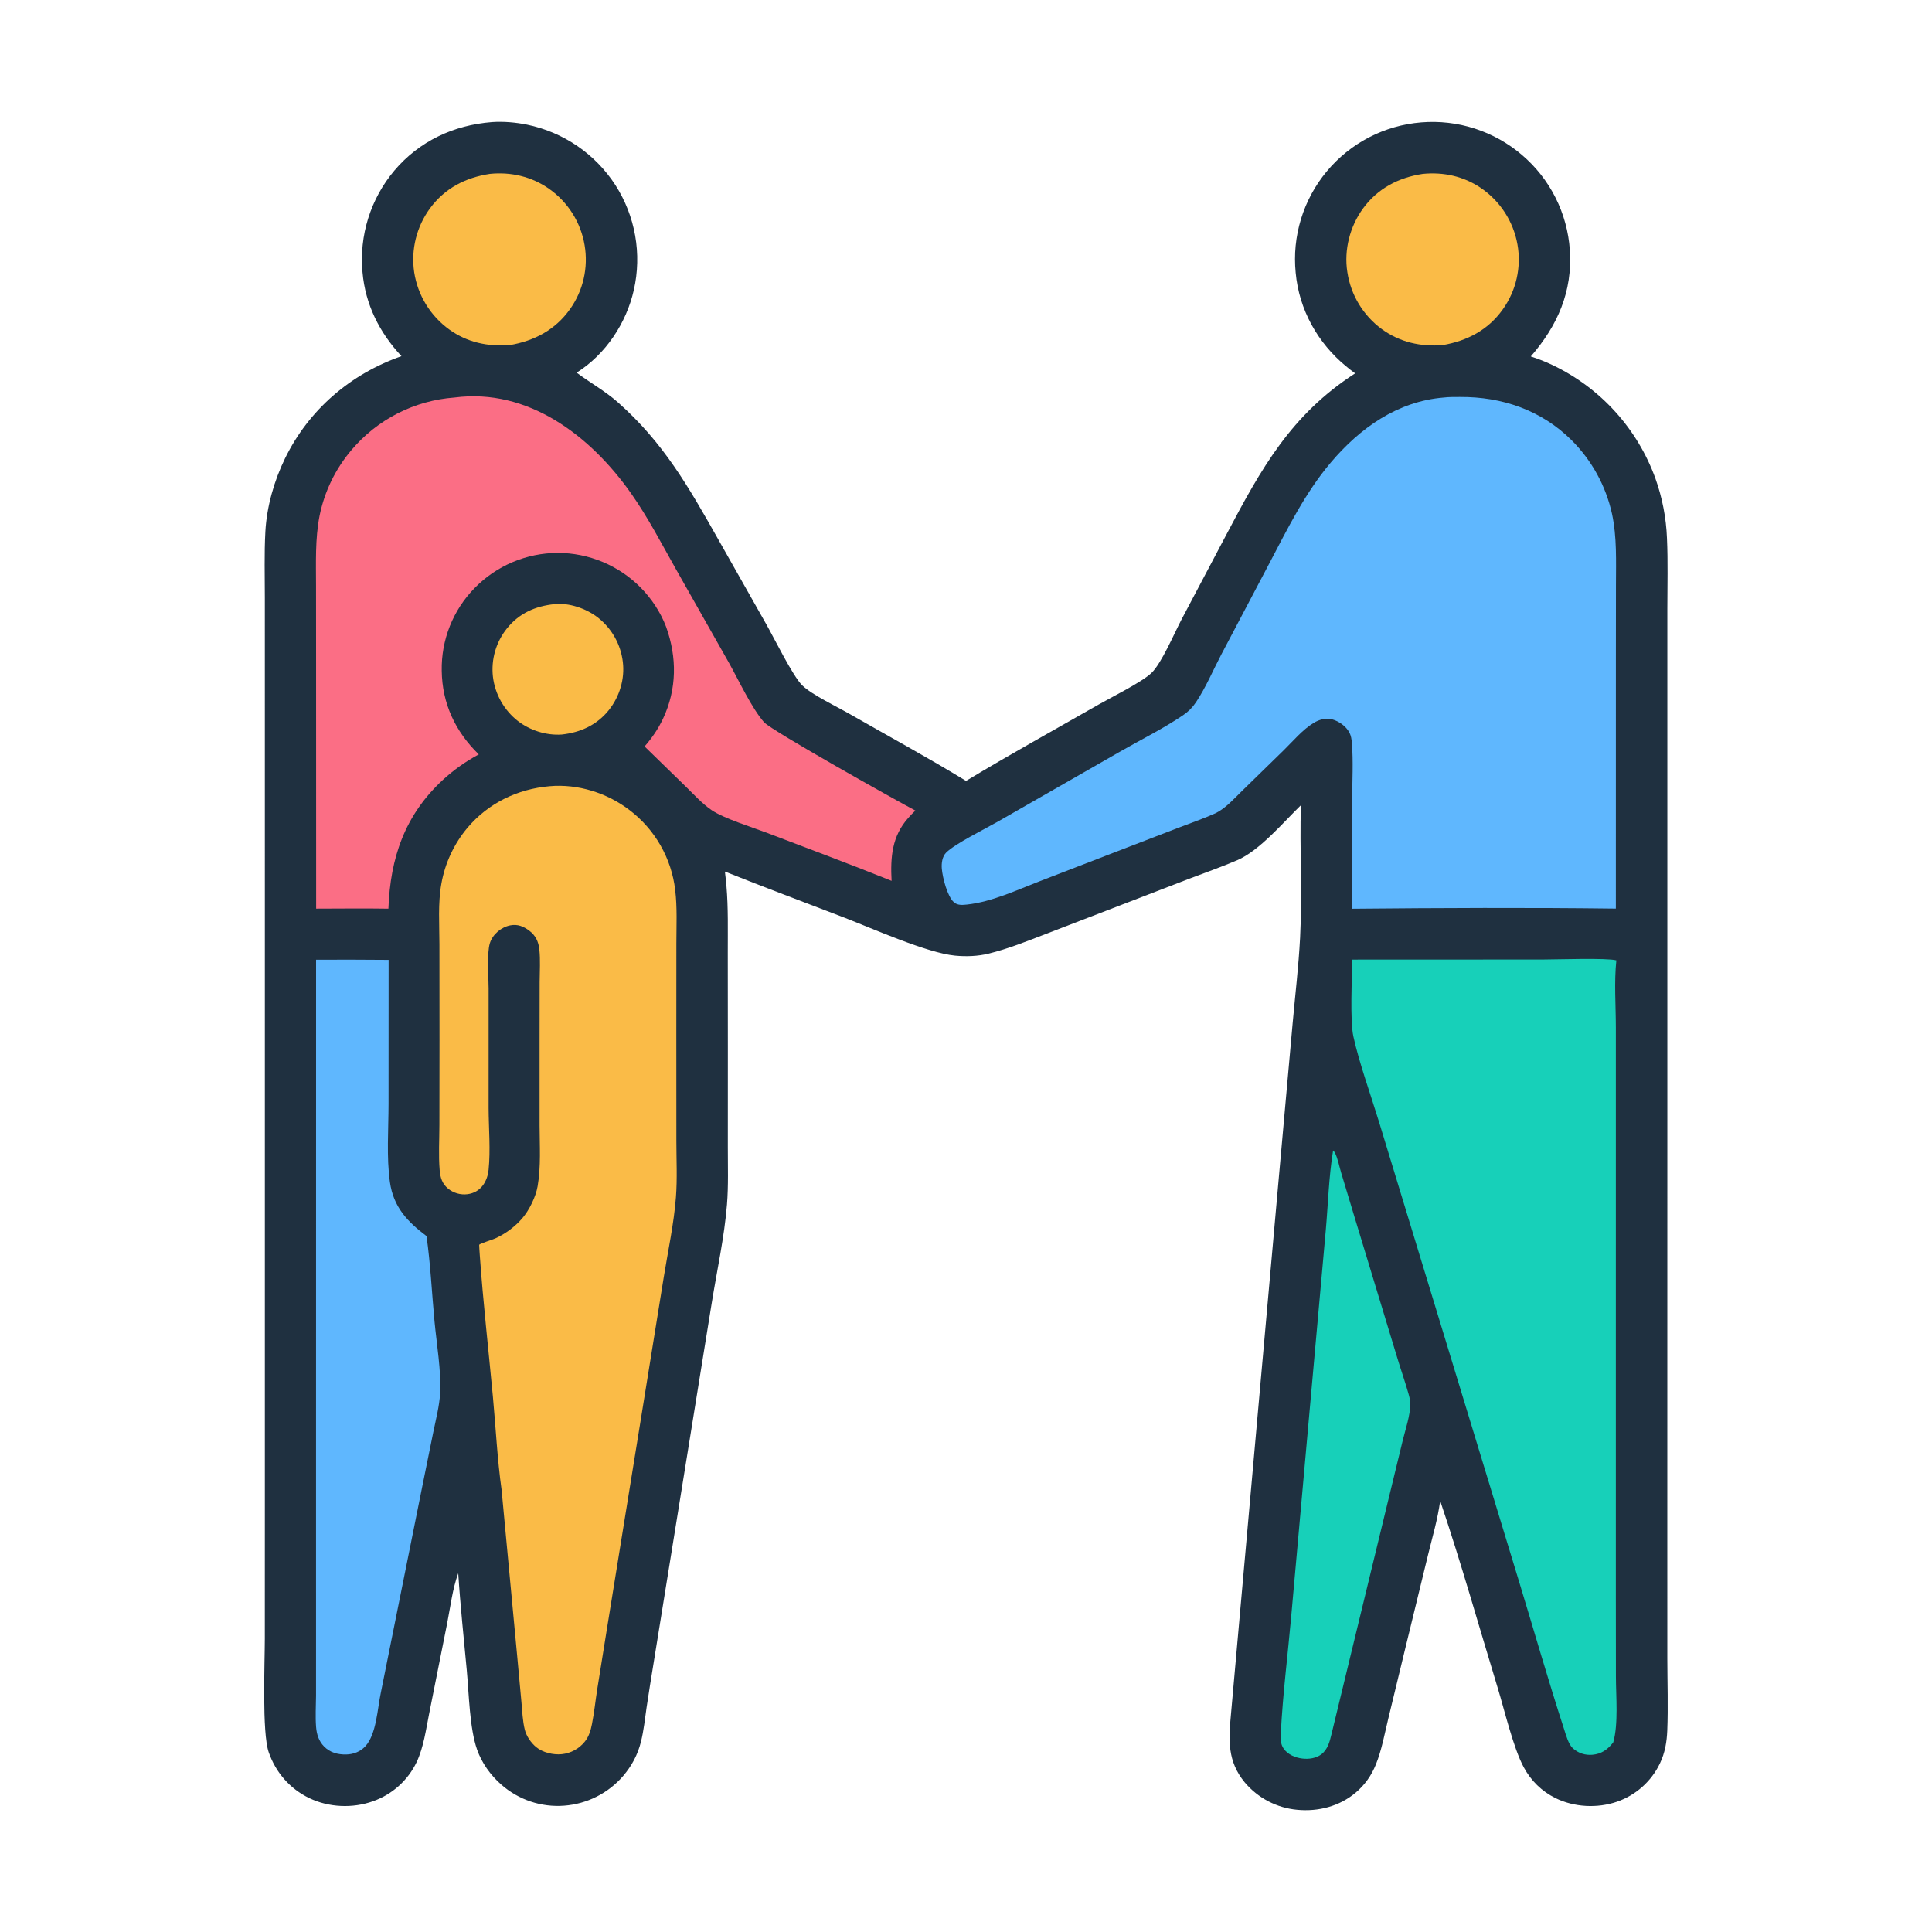 <?xml version="1.0" encoding="utf-8" ?>
<svg xmlns="http://www.w3.org/2000/svg" xmlns:xlink="http://www.w3.org/1999/xlink" width="512" height="512">
	<path fill="#1F3040" d="M359.134 98.947Q357.906 98.053 356.739 97.081C349.183 90.878 344.26 82.04 343.368 72.261Q343.279 71.366 343.235 70.468Q343.19 69.57 343.19 68.671Q343.19 67.772 343.234 66.873Q343.279 65.975 343.368 65.08Q343.456 64.185 343.59 63.296Q343.723 62.407 343.899 61.525Q344.076 60.643 344.296 59.771Q344.517 58.899 344.78 58.039Q345.043 57.18 345.348 56.334Q345.654 55.488 346 54.658Q346.347 53.828 346.735 53.017Q347.122 52.206 347.549 51.414Q347.977 50.623 348.442 49.853Q348.908 49.084 349.411 48.339Q349.915 47.594 350.454 46.874Q350.994 46.155 351.568 45.463Q352.147 44.765 352.759 44.097Q353.372 43.428 354.018 42.792Q354.663 42.155 355.339 41.551Q356.015 40.947 356.721 40.377Q357.426 39.808 358.159 39.275Q358.893 38.741 359.651 38.245Q360.41 37.748 361.193 37.291Q361.975 36.833 362.78 36.414Q363.584 35.996 364.408 35.618Q365.232 35.241 366.075 34.905Q366.917 34.569 367.774 34.275Q368.632 33.981 369.504 33.731Q370.375 33.48 371.258 33.273Q372.14 33.066 373.032 32.904Q373.924 32.742 374.823 32.624Q375.722 32.506 376.626 32.433Q377.521 32.359 378.419 32.329Q379.316 32.299 380.215 32.314Q381.113 32.328 382.009 32.386Q382.905 32.445 383.797 32.548Q384.69 32.65 385.576 32.797Q386.462 32.943 387.34 33.133Q388.218 33.323 389.085 33.556Q389.953 33.788 390.808 34.064Q391.663 34.339 392.503 34.656Q393.343 34.973 394.167 35.331Q394.991 35.689 395.796 36.087Q396.601 36.485 397.386 36.922Q398.17 37.36 398.932 37.835Q399.694 38.31 400.432 38.823Q401.17 39.335 401.882 39.883Q402.593 40.431 403.277 41.013Q403.97 41.601 404.633 42.222Q405.296 42.843 405.927 43.497Q406.558 44.151 407.155 44.835Q407.753 45.52 408.315 46.233Q408.878 46.947 409.404 47.688Q409.93 48.428 410.418 49.195Q410.906 49.961 411.356 50.751Q411.805 51.54 412.214 52.351Q412.623 53.163 412.991 53.993Q413.359 54.824 413.685 55.672Q414.011 56.52 414.295 57.383Q414.578 58.247 414.817 59.123Q415.057 59.999 415.252 60.887Q415.448 61.774 415.598 62.67Q415.749 63.566 415.855 64.468Q415.961 65.371 416.021 66.277C416.768 77.249 412.766 86.3 405.676 94.462Q408.665 95.423 411.498 96.774Q412.67 97.334 413.812 97.95Q414.955 98.566 416.067 99.236Q417.179 99.907 418.257 100.631Q419.334 101.355 420.376 102.13Q421.417 102.905 422.42 103.73Q423.422 104.556 424.383 105.428Q425.344 106.301 426.262 107.22Q427.179 108.138 428.051 109.1Q428.923 110.062 429.747 111.066Q430.571 112.069 431.346 113.111Q432.12 114.153 432.843 115.232Q433.566 116.31 434.235 117.423Q434.905 118.535 435.519 119.679Q436.134 120.822 436.692 121.994Q437.251 123.166 437.751 124.364Q438.252 125.562 438.694 126.783Q440.062 130.607 440.834 134.595Q441.606 138.582 441.764 142.641C442.045 148.868 441.861 155.169 441.862 161.404L441.863 195.111L441.862 296.823L441.853 405.471L441.857 439.599C441.867 445.905 442.093 452.295 441.844 458.594C441.725 461.624 441.234 464.523 439.917 467.276Q439.706 467.719 439.473 468.151Q439.241 468.583 438.987 469.003Q438.733 469.423 438.459 469.83Q438.184 470.237 437.89 470.63Q437.596 471.023 437.283 471.401Q436.97 471.778 436.638 472.14Q436.307 472.502 435.958 472.847Q435.609 473.192 435.243 473.519Q434.877 473.846 434.496 474.155Q434.114 474.464 433.718 474.753Q433.322 475.043 432.912 475.312Q432.501 475.582 432.078 475.831Q431.656 476.08 431.221 476.307Q430.786 476.535 430.34 476.741Q429.895 476.946 429.44 477.13Q428.985 477.313 428.521 477.474C423.301 479.28 417.137 478.955 412.181 476.498C408.551 474.698 405.728 471.905 403.807 468.348C401.058 463.259 398.703 453.205 396.93 447.394C391.885 430.858 387.195 414.101 381.661 397.728C381.033 402.511 379.587 407.358 378.447 412.05L372.582 436.147L367.882 455.574C366.921 459.559 366.162 463.793 364.628 467.597C363.44 470.54 361.689 473.033 359.256 475.084C354.961 478.703 349.375 480.135 343.829 479.619Q343.327 479.575 342.828 479.506Q342.329 479.437 341.834 479.344Q341.339 479.251 340.849 479.134Q340.359 479.016 339.875 478.875Q339.392 478.734 338.916 478.57Q338.44 478.405 337.972 478.218Q337.505 478.03 337.047 477.82Q336.589 477.61 336.142 477.378Q335.695 477.145 335.26 476.892Q334.825 476.638 334.402 476.363Q333.98 476.088 333.572 475.793Q333.164 475.498 332.771 475.183Q332.377 474.868 332 474.535Q331.622 474.201 331.262 473.849Q330.901 473.498 330.558 473.129Q330.215 472.76 329.89 472.375C325.261 466.781 325.57 461.116 326.219 454.302L338.755 313.719L342.57 271.117C343.246 263.594 344.147 256.033 344.54 248.493C345.148 236.822 344.396 225.077 344.753 213.393C340.038 217.981 333.806 225.417 327.877 227.965C323.647 229.783 319.245 231.309 314.943 232.952L293.651 241.163L277.003 247.571C272.068 249.468 267.151 251.445 262.006 252.715C259.125 253.426 256.003 253.531 253.058 253.244C245.665 252.524 231.188 246.055 223.738 243.178C213.199 239.11 202.59 235.174 192.105 230.972Q192.349 232.887 192.516 234.811C193.012 240.638 192.861 246.52 192.869 252.363L192.889 278.093L192.882 303.993C192.873 309.027 193.059 314.214 192.654 319.229C191.958 327.851 190.018 336.605 188.641 345.158L180.535 395.361L173.171 440.972Q172.221 446.71 171.355 452.462C170.914 455.495 170.604 458.599 169.862 461.574C169.003 465.011 167.437 467.957 165.133 470.656Q164.766 471.081 164.379 471.487Q163.992 471.893 163.585 472.28Q163.179 472.666 162.754 473.033Q162.329 473.399 161.886 473.744Q161.444 474.089 160.985 474.412Q160.526 474.735 160.052 475.035Q159.578 475.336 159.09 475.612Q158.602 475.889 158.101 476.141Q157.6 476.394 157.087 476.621Q156.574 476.849 156.05 477.051Q155.527 477.253 154.994 477.429Q154.462 477.606 153.921 477.756Q153.38 477.906 152.833 478.029Q152.286 478.153 151.733 478.249Q151.18 478.345 150.623 478.415Q150.067 478.484 149.507 478.526Q148.944 478.569 148.38 478.584Q147.815 478.598 147.251 478.585Q146.687 478.571 146.124 478.53Q145.561 478.488 145.001 478.418Q144.44 478.349 143.884 478.251Q143.328 478.153 142.778 478.028Q142.227 477.903 141.684 477.75Q141.14 477.598 140.605 477.418Q140.07 477.239 139.544 477.033Q139.019 476.827 138.504 476.595Q137.99 476.363 137.487 476.105Q136.985 475.848 136.496 475.566Q136.007 475.283 135.533 474.977Q135.058 474.671 134.6 474.341Q134.142 474.012 133.701 473.66Q133.259 473.308 132.836 472.934C130.002 470.453 127.658 467.196 126.415 463.625C124.438 457.945 124.282 448.916 123.705 442.691C122.91 434.113 121.987 425.529 121.44 416.931C119.905 421.067 119.357 425.902 118.496 430.23L113.723 454.18C112.876 458.419 112.272 463.018 110.422 466.959Q110.207 467.409 109.97 467.849Q109.732 468.288 109.474 468.715Q109.216 469.142 108.936 469.556Q108.657 469.969 108.358 470.369Q108.059 470.768 107.741 471.153Q107.422 471.537 107.085 471.905Q106.749 472.274 106.394 472.625Q106.039 472.976 105.668 473.31Q105.297 473.643 104.909 473.958Q104.522 474.273 104.119 474.568Q103.717 474.863 103.301 475.138Q102.884 475.414 102.455 475.668Q102.026 475.922 101.584 476.155Q101.143 476.388 100.69 476.599Q100.238 476.81 99.776 476.999Q99.314 477.187 98.843 477.353C93.458 479.28 87.169 479.012 82.005 476.54C76.857 474.074 73.066 469.729 71.209 464.347C69.404 459.114 70.181 440.599 70.182 434.263L70.19 399.736L70.192 279.375L70.189 188.05L70.186 158.455C70.185 152.615 70.011 146.707 70.329 140.877C70.691 134.251 72.633 127.452 75.53 121.498C81.811 108.592 92.906 99.094 106.398 94.392C100.577 88.153 96.806 80.702 96.068 72.133Q95.984 71.233 95.945 70.329Q95.907 69.425 95.912 68.52Q95.918 67.615 95.969 66.712Q96.019 65.809 96.115 64.909Q96.21 64.01 96.349 63.116Q96.489 62.222 96.673 61.336Q96.856 60.45 97.083 59.575Q97.311 58.699 97.581 57.836Q97.851 56.972 98.163 56.123Q98.476 55.274 98.83 54.442Q99.184 53.609 99.579 52.795Q99.974 51.981 100.409 51.188Q100.844 50.395 101.317 49.624Q101.79 48.853 102.301 48.106Q102.812 47.36 103.36 46.639Q103.907 45.919 104.489 45.227C111.147 37.38 120.212 33.157 130.387 32.353C133.466 32.145 136.69 32.426 139.711 33.043Q140.602 33.228 141.483 33.456Q142.363 33.684 143.231 33.956Q144.1 34.227 144.953 34.541Q145.807 34.856 146.644 35.212Q147.481 35.568 148.3 35.965Q149.118 36.362 149.916 36.8Q150.714 37.237 151.489 37.713Q152.264 38.19 153.015 38.704Q153.765 39.218 154.489 39.769Q155.213 40.319 155.909 40.905Q156.605 41.491 157.271 42.111Q157.937 42.73 158.572 43.382Q159.207 44.034 159.808 44.717Q160.41 45.399 160.976 46.111Q161.543 46.822 162.074 47.561Q162.605 48.3 163.099 49.064Q163.587 49.825 164.036 50.609Q164.486 51.393 164.896 52.199Q165.306 53.004 165.676 53.829Q166.046 54.654 166.375 55.496Q166.703 56.338 166.99 57.195Q167.277 58.052 167.521 58.923Q167.764 59.793 167.965 60.675Q168.165 61.556 168.322 62.446Q168.479 63.337 168.591 64.233Q168.704 65.13 168.772 66.032Q168.84 66.933 168.863 67.837Q168.886 68.74 168.865 69.644Q168.843 70.548 168.777 71.449Q168.711 72.351 168.601 73.248Q168.49 74.145 168.335 75.036Q168.181 75.926 167.982 76.808C166.001 85.632 160.501 93.908 152.823 98.756C156.409 101.458 160.305 103.581 163.7 106.579C175.806 117.267 182.457 128.982 190.285 142.833L203.089 165.46C205.191 169.17 210.137 179.237 212.596 181.625C215.175 184.129 221.629 187.188 225.02 189.13C235.34 195.041 245.867 200.747 256.009 206.95C267.534 199.988 279.378 193.444 291.068 186.757C294.44 184.828 302.596 180.787 305.149 178.344C307.811 175.797 311.198 167.831 313.068 164.262L325.134 141.422C334.241 124.182 342.151 109.884 359.134 98.947Z"/>
	<path fill="#FABB47" d="M146.931 160.099C150.819 159.692 155.32 161.249 158.381 163.605Q159.07 164.14 159.703 164.741Q160.336 165.341 160.907 166.002Q161.477 166.662 161.979 167.376Q162.481 168.09 162.91 168.85Q163.339 169.61 163.69 170.409Q164.041 171.207 164.312 172.037Q164.582 172.867 164.769 173.719Q164.956 174.571 165.058 175.438C165.61 179.914 164.191 184.589 161.404 188.112C158.232 192.122 153.866 194.108 148.869 194.66C144.757 194.931 140.467 193.578 137.218 191.056Q136.539 190.523 135.916 189.926Q135.293 189.329 134.731 188.673Q134.17 188.018 133.675 187.311Q133.18 186.603 132.757 185.851Q132.334 185.099 131.987 184.308Q131.64 183.518 131.372 182.698Q131.104 181.877 130.917 181.035Q130.731 180.192 130.628 179.335Q130.532 178.485 130.521 177.629Q130.51 176.774 130.582 175.921Q130.655 175.068 130.812 174.227Q130.968 173.386 131.207 172.564Q131.445 171.743 131.763 170.948Q132.082 170.154 132.477 169.395Q132.872 168.636 133.339 167.919Q133.807 167.203 134.343 166.536C137.597 162.493 141.864 160.63 146.931 160.099Z"/>
	<path fill="#FABB47" d="M377.046 46.084C382.514 45.546 387.85 46.698 392.432 49.798Q392.905 50.12 393.362 50.465Q393.819 50.81 394.258 51.177Q394.697 51.544 395.117 51.933Q395.537 52.322 395.937 52.731Q396.338 53.14 396.717 53.568Q397.097 53.997 397.454 54.444Q397.812 54.89 398.147 55.355Q398.482 55.819 398.793 56.299Q399.105 56.779 399.392 57.274Q399.679 57.769 399.942 58.278Q400.204 58.787 400.441 59.308Q400.677 59.829 400.888 60.361Q401.098 60.894 401.282 61.436Q401.465 61.978 401.622 62.528Q401.778 63.079 401.907 63.636Q402.036 64.194 402.137 64.758Q402.237 65.317 402.309 65.88Q402.381 66.444 402.424 67.011Q402.468 67.577 402.483 68.145Q402.498 68.713 402.485 69.281Q402.472 69.849 402.431 70.416Q402.39 70.982 402.32 71.546Q402.251 72.11 402.153 72.67Q402.055 73.23 401.93 73.784Q401.804 74.338 401.651 74.885Q401.499 75.432 401.319 75.971Q401.139 76.51 400.932 77.039Q400.725 77.568 400.492 78.087Q400.26 78.605 400.001 79.111Q399.743 79.617 399.459 80.109Q399.176 80.602 398.869 81.08Q398.561 81.557 398.23 82.019C394.354 87.463 388.786 90.359 382.306 91.461C376.509 91.926 370.994 90.706 366.239 87.252Q365.78 86.918 365.339 86.561Q364.897 86.205 364.474 85.826Q364.05 85.448 363.646 85.05Q363.242 84.651 362.857 84.233Q362.473 83.815 362.11 83.378Q361.748 82.942 361.407 82.488Q361.066 82.034 360.748 81.564Q360.43 81.093 360.135 80.608Q359.841 80.122 359.571 79.623Q359.301 79.124 359.056 78.612Q358.811 78.099 358.591 77.576Q358.372 77.052 358.179 76.518Q357.985 75.984 357.819 75.442Q357.652 74.899 357.513 74.349Q357.373 73.798 357.261 73.242Q357.149 72.685 357.064 72.124C356.132 66.259 357.728 60.018 361.226 55.234C365.108 49.924 370.636 47.052 377.046 46.084Z"/>
	<path fill="#FABB47" d="M129.816 46.078C135.408 45.516 140.881 46.788 145.507 50.032Q145.971 50.358 146.418 50.706Q146.865 51.055 147.295 51.425Q147.724 51.795 148.135 52.186Q148.545 52.577 148.936 52.987Q149.327 53.398 149.697 53.828Q150.067 54.257 150.415 54.705Q150.763 55.152 151.089 55.616Q151.414 56.08 151.717 56.56Q152.019 57.039 152.297 57.533Q152.575 58.027 152.829 58.534Q153.082 59.041 153.31 59.56Q153.538 60.079 153.74 60.609Q153.942 61.139 154.117 61.678Q154.293 62.217 154.442 62.764Q154.59 63.311 154.712 63.865Q154.833 64.418 154.927 64.977Q155.021 65.527 155.087 66.081Q155.154 66.634 155.193 67.19Q155.232 67.746 155.244 68.304Q155.256 68.861 155.241 69.418Q155.225 69.976 155.182 70.532Q155.14 71.088 155.069 71.641Q154.999 72.194 154.902 72.743Q154.805 73.292 154.681 73.835Q154.557 74.379 154.406 74.916Q154.256 75.452 154.079 75.981Q153.902 76.51 153.7 77.029Q153.497 77.549 153.269 78.058Q153.041 78.567 152.789 79.064Q152.536 79.561 152.26 80.045Q151.983 80.529 151.683 80.999Q151.383 81.468 151.06 81.923C147.159 87.424 141.599 90.343 135.056 91.466C129.275 91.878 123.847 90.767 119.079 87.337Q118.614 87.002 118.167 86.645Q117.719 86.288 117.29 85.909Q116.861 85.53 116.451 85.13Q116.041 84.731 115.652 84.311Q115.262 83.891 114.894 83.453Q114.526 83.015 114.18 82.558Q113.834 82.102 113.511 81.629Q113.188 81.157 112.889 80.668Q112.59 80.18 112.316 79.678Q112.041 79.175 111.792 78.66Q111.543 78.144 111.319 77.617Q111.096 77.09 110.899 76.552Q110.703 76.015 110.533 75.468Q110.363 74.921 110.22 74.367Q110.078 73.812 109.963 73.251Q109.848 72.691 109.761 72.125Q109.679 71.573 109.624 71.018Q109.57 70.463 109.542 69.905Q109.514 69.348 109.514 68.79Q109.513 68.233 109.54 67.675Q109.566 67.118 109.62 66.563Q109.674 66.007 109.754 65.455Q109.835 64.903 109.942 64.356Q110.05 63.809 110.184 63.267Q110.318 62.725 110.478 62.191Q110.638 61.657 110.824 61.131Q111.01 60.605 111.221 60.089Q111.432 59.572 111.669 59.067Q111.905 58.561 112.165 58.068Q112.426 57.575 112.71 57.095Q112.994 56.615 113.301 56.149Q113.608 55.683 113.938 55.233C117.875 49.874 123.343 47.073 129.816 46.078Z"/>
	<path fill="#17D0B9" d="M353.284 304.89C353.489 305.061 353.635 305.257 353.76 305.496C354.527 306.962 354.929 309.153 355.413 310.754L359.249 323.467L370.248 359.692C371.211 362.901 372.333 366.066 373.246 369.289C373.501 370.188 373.747 371.111 373.742 372.053C373.727 375.151 372.472 378.728 371.735 381.752L368.065 396.88L352.835 459.681C352.377 461.616 351.844 463.612 350.201 464.891C348.811 465.974 346.826 466.24 345.118 466.033C343.268 465.808 341.341 465.008 340.218 463.461C339.271 462.157 339.36 460.632 339.439 459.096C339.963 448.95 341.253 438.715 342.164 428.589L347.502 368.896L351.336 326.153C351.961 319.133 352.149 311.824 353.284 304.89Z"/>
	<path fill="#5FB7FE" d="M83.764 254.334Q93.376 254.291 102.988 254.375L102.969 292.535C102.967 299.177 102.399 306.716 103.332 313.26C104.27 319.844 107.901 323.708 113.032 327.575C114.091 334.979 114.444 342.668 115.146 350.129C115.689 355.91 116.969 363.534 116.642 369.194C116.444 372.626 115.526 376.111 114.839 379.474L111.805 394.442L100.93 448.568C100.022 452.776 99.778 459.557 96.833 462.769C95.514 464.208 93.689 464.916 91.755 464.957C89.538 465.005 87.482 464.462 85.894 462.85C84.475 461.411 83.925 459.635 83.768 457.663C83.553 454.955 83.729 452.135 83.752 449.412L83.755 437.058L83.753 392.484L83.764 254.334Z"/>
	<path fill="#FB6E85" d="M120.421 105.354C140.022 102.787 156.542 115.562 167.234 130.743C171.682 137.057 175.27 143.986 179.056 150.705L193.179 175.653C195.698 180.143 199.257 187.768 202.504 191.423C204.455 193.62 237.809 212.302 242.588 214.812C241.926 215.422 241.299 216.086 240.7 216.758C236.354 221.639 235.957 227.176 236.278 233.436C225.399 229.048 214.367 224.97 203.412 220.773C199.37 219.224 191.838 216.927 188.555 214.675C186.026 212.94 183.809 210.469 181.612 208.332L170.821 197.82C172.776 195.575 174.418 193.194 175.69 190.497C179.402 182.625 179.445 174.21 176.52 166.1C175.057 162.244 172.67 158.648 169.783 155.711Q169.245 155.167 168.681 154.65Q168.116 154.134 167.527 153.645Q166.938 153.157 166.325 152.699Q165.713 152.24 165.078 151.812Q164.444 151.385 163.789 150.989Q163.134 150.593 162.461 150.23Q161.787 149.867 161.097 149.537Q160.406 149.208 159.7 148.913Q158.994 148.618 158.274 148.359Q157.554 148.099 156.823 147.875Q156.091 147.652 155.349 147.464Q154.607 147.277 153.857 147.127Q153.107 146.976 152.35 146.863Q151.593 146.75 150.832 146.674Q150.071 146.598 149.306 146.56Q148.542 146.522 147.777 146.522Q147.009 146.525 146.242 146.566Q145.475 146.607 144.711 146.686Q143.947 146.765 143.188 146.881Q142.429 146.998 141.677 147.153Q140.925 147.307 140.181 147.499Q139.437 147.69 138.704 147.919Q137.971 148.147 137.25 148.411Q136.529 148.676 135.822 148.976Q135.115 149.276 134.424 149.611Q133.733 149.945 133.059 150.314Q132.385 150.683 131.731 151.084Q131.076 151.486 130.442 151.92Q129.808 152.353 129.197 152.818Q128.586 153.283 127.998 153.777Q127.41 154.272 126.848 154.795Q126.286 155.318 125.75 155.868Q125.221 156.408 124.72 156.973Q124.219 157.538 123.747 158.128Q123.275 158.717 122.832 159.329Q122.389 159.942 121.978 160.575Q121.566 161.208 121.186 161.861Q120.806 162.514 120.459 163.185Q120.112 163.856 119.799 164.544Q119.486 165.231 119.207 165.933Q118.928 166.635 118.685 167.35Q118.441 168.065 118.233 168.792Q118.026 169.518 117.854 170.253Q117.683 170.989 117.548 171.732Q117.413 172.476 117.315 173.225Q117.217 173.974 117.157 174.727Q117.096 175.48 117.073 176.235Q117.05 176.99 117.064 177.745C117.177 186.463 120.672 193.88 126.883 199.921Q124.317 201.296 121.943 202.979Q119.568 204.662 117.422 206.628C107.277 215.969 103.426 227.331 102.933 240.809C96.554 240.706 90.163 240.79 83.784 240.799L83.766 175.596L83.754 155.374C83.751 149.143 83.489 142.808 84.693 136.661Q84.936 135.46 85.255 134.278Q85.573 133.095 85.966 131.934Q86.359 130.774 86.824 129.641Q87.29 128.507 87.825 127.406Q88.361 126.304 88.966 125.239Q89.57 124.173 90.24 123.148Q90.911 122.122 91.645 121.142Q92.379 120.161 93.173 119.228Q93.806 118.478 94.477 117.761Q95.147 117.044 95.852 116.361Q96.556 115.679 97.294 115.032Q98.032 114.385 98.802 113.775Q99.571 113.166 100.37 112.595Q101.168 112.025 101.994 111.495Q102.82 110.965 103.672 110.477Q104.523 109.988 105.398 109.543Q106.272 109.098 107.168 108.697Q108.064 108.295 108.978 107.939Q109.893 107.583 110.824 107.273Q111.755 106.962 112.7 106.699Q113.646 106.435 114.603 106.219Q115.56 106.002 116.527 105.834Q117.494 105.666 118.468 105.546Q119.442 105.425 120.421 105.354Z"/>
	<path fill="#17D0B9" d="M358.28 254.301L408.81 254.28C412.346 254.279 425.83 253.81 428.35 254.501C427.737 260.272 428.213 266.479 428.217 272.309L428.216 307.045L428.212 421.093L428.233 444.359C428.239 449.462 428.916 456.954 427.528 461.737C427.462 461.821 427.399 461.908 427.331 461.991C425.925 463.73 424.328 464.816 422.042 465.03C420.116 465.21 418.243 464.621 416.812 463.306C415.627 462.219 414.98 459.731 414.489 458.221C410.254 445.199 406.483 431.987 402.491 418.884L378.863 341.32L365.41 297.168C363.288 290.215 360.167 281.575 358.657 274.652C357.724 270.375 358.334 259.271 358.28 254.301Z"/>
	<path fill="#FABB47" d="M145.651 208.352C153.139 207.679 160.962 210.152 166.886 214.725Q167.506 215.198 168.101 215.701Q168.697 216.204 169.266 216.736Q169.836 217.268 170.378 217.828Q170.92 218.388 171.434 218.975Q171.947 219.561 172.43 220.172Q172.914 220.784 173.366 221.419Q173.818 222.053 174.238 222.71Q174.658 223.367 175.045 224.044Q175.431 224.721 175.784 225.416Q176.136 226.111 176.453 226.823Q176.77 227.536 177.051 228.263Q177.332 228.99 177.576 229.73Q177.82 230.47 178.027 231.222Q178.234 231.973 178.403 232.734Q178.572 233.495 178.702 234.264Q178.833 235.032 178.925 235.806C179.503 240.478 179.244 245.367 179.243 250.07L179.232 273.92L179.244 302.372C179.246 307.299 179.506 312.379 179.127 317.286C178.586 324.289 177.047 331.409 175.92 338.344L170.007 375.01L160.986 430.755L158.247 447.84C157.781 450.838 157.464 453.913 156.877 456.887C156.551 458.54 156.079 460.191 155.002 461.521Q154.721 461.873 154.407 462.196Q154.093 462.519 153.748 462.809Q153.404 463.099 153.032 463.353Q152.66 463.607 152.264 463.823Q151.869 464.039 151.454 464.214Q151.039 464.389 150.609 464.523Q150.179 464.656 149.738 464.746Q149.296 464.836 148.848 464.881C146.616 465.102 143.837 464.448 142.086 463.001C140.735 461.883 139.516 460.137 139.085 458.427C138.485 456.042 138.402 453.4 138.174 450.955L137.027 438.533L132.92 394.763C131.798 386.85 131.368 378.092 130.615 370.06C129.447 357.599 128.033 345.102 127.146 332.62C127.122 332.28 126.955 329.896 126.982 329.869C127.344 329.51 130.582 328.499 131.312 328.167C133.973 326.958 136.544 325.041 138.442 322.814C140.275 320.661 141.979 317.188 142.469 314.392C143.386 309.165 143.01 303.584 142.995 298.291L142.993 275.829L143.011 260.259C143.021 257.41 143.236 254.402 142.93 251.579C142.709 249.549 141.928 247.895 140.276 246.654C138.743 245.502 137.183 244.858 135.259 245.223C132.863 245.677 130.568 247.579 129.829 249.928C128.989 252.597 129.486 258.938 129.487 261.971L129.485 293.667C129.507 298.984 130.02 304.75 129.481 310.023C129.334 311.452 128.874 312.872 128.032 314.045C127.031 315.438 125.572 316.263 123.876 316.475Q123.535 316.517 123.192 316.525Q122.849 316.532 122.507 316.505Q122.165 316.478 121.828 316.417Q121.49 316.356 121.16 316.26Q120.831 316.165 120.512 316.037Q120.194 315.909 119.89 315.75Q119.586 315.591 119.3 315.401Q119.014 315.212 118.748 314.995C117.169 313.696 116.678 312.06 116.515 310.088C116.19 306.162 116.438 302.035 116.445 298.092L116.472 275.498L116.451 250.284C116.447 245.004 116.03 239.393 116.968 234.192Q117.148 233.175 117.393 232.172Q117.639 231.168 117.949 230.183Q118.26 229.198 118.634 228.235Q119.008 227.272 119.445 226.336Q119.881 225.4 120.377 224.494Q120.874 223.588 121.429 222.717Q121.983 221.845 122.593 221.012Q123.204 220.179 123.867 219.387C129.4 212.83 137.155 209.087 145.651 208.352Z"/>
	<path fill="#5FB7FE" d="M382.63 105.351C384.003 105.18 385.49 105.214 386.875 105.204C398.043 105.129 408.448 108.678 416.474 116.648Q417.472 117.643 418.397 118.706Q419.322 119.769 420.169 120.896Q421.016 122.022 421.781 123.205Q422.546 124.389 423.225 125.624Q423.904 126.859 424.494 128.138Q425.084 129.418 425.582 130.737Q426.079 132.055 426.482 133.406Q426.884 134.756 427.19 136.132C428.527 142.329 428.247 148.729 428.244 155.027L428.225 174.451L428.217 240.792C404.951 240.499 381.588 240.611 358.32 240.827L358.351 211.896C358.354 206.964 358.662 201.806 358.264 196.896C358.186 195.934 358.06 194.99 357.601 194.127C356.716 192.461 354.876 191.16 353.082 190.65C351.415 190.176 349.599 190.69 348.158 191.564C345.226 193.342 342.701 196.368 340.247 198.775L329.109 209.647C327.031 211.673 324.984 214.012 322.395 215.38C322.31 215.424 322.225 215.467 322.14 215.51C318.962 216.945 315.597 218.093 312.34 219.347L293.878 226.458L275.58 233.517C269.434 235.885 262.822 239.024 256.235 239.72C255.048 239.845 253.768 239.963 252.804 239.113C251.034 237.552 249.78 232.524 249.588 230.19C249.473 228.788 249.688 227.012 250.73 225.963C253.078 223.597 261.138 219.625 264.509 217.694L297.037 199.066C302.491 195.947 308.361 193.052 313.54 189.526C314.945 188.57 315.987 187.531 316.938 186.115C319.544 182.232 321.511 177.527 323.695 173.377L336.265 149.528C341.168 140.208 345.828 130.656 352.682 122.568C360.452 113.398 370.371 106.342 382.63 105.351Z"/>
</svg>
